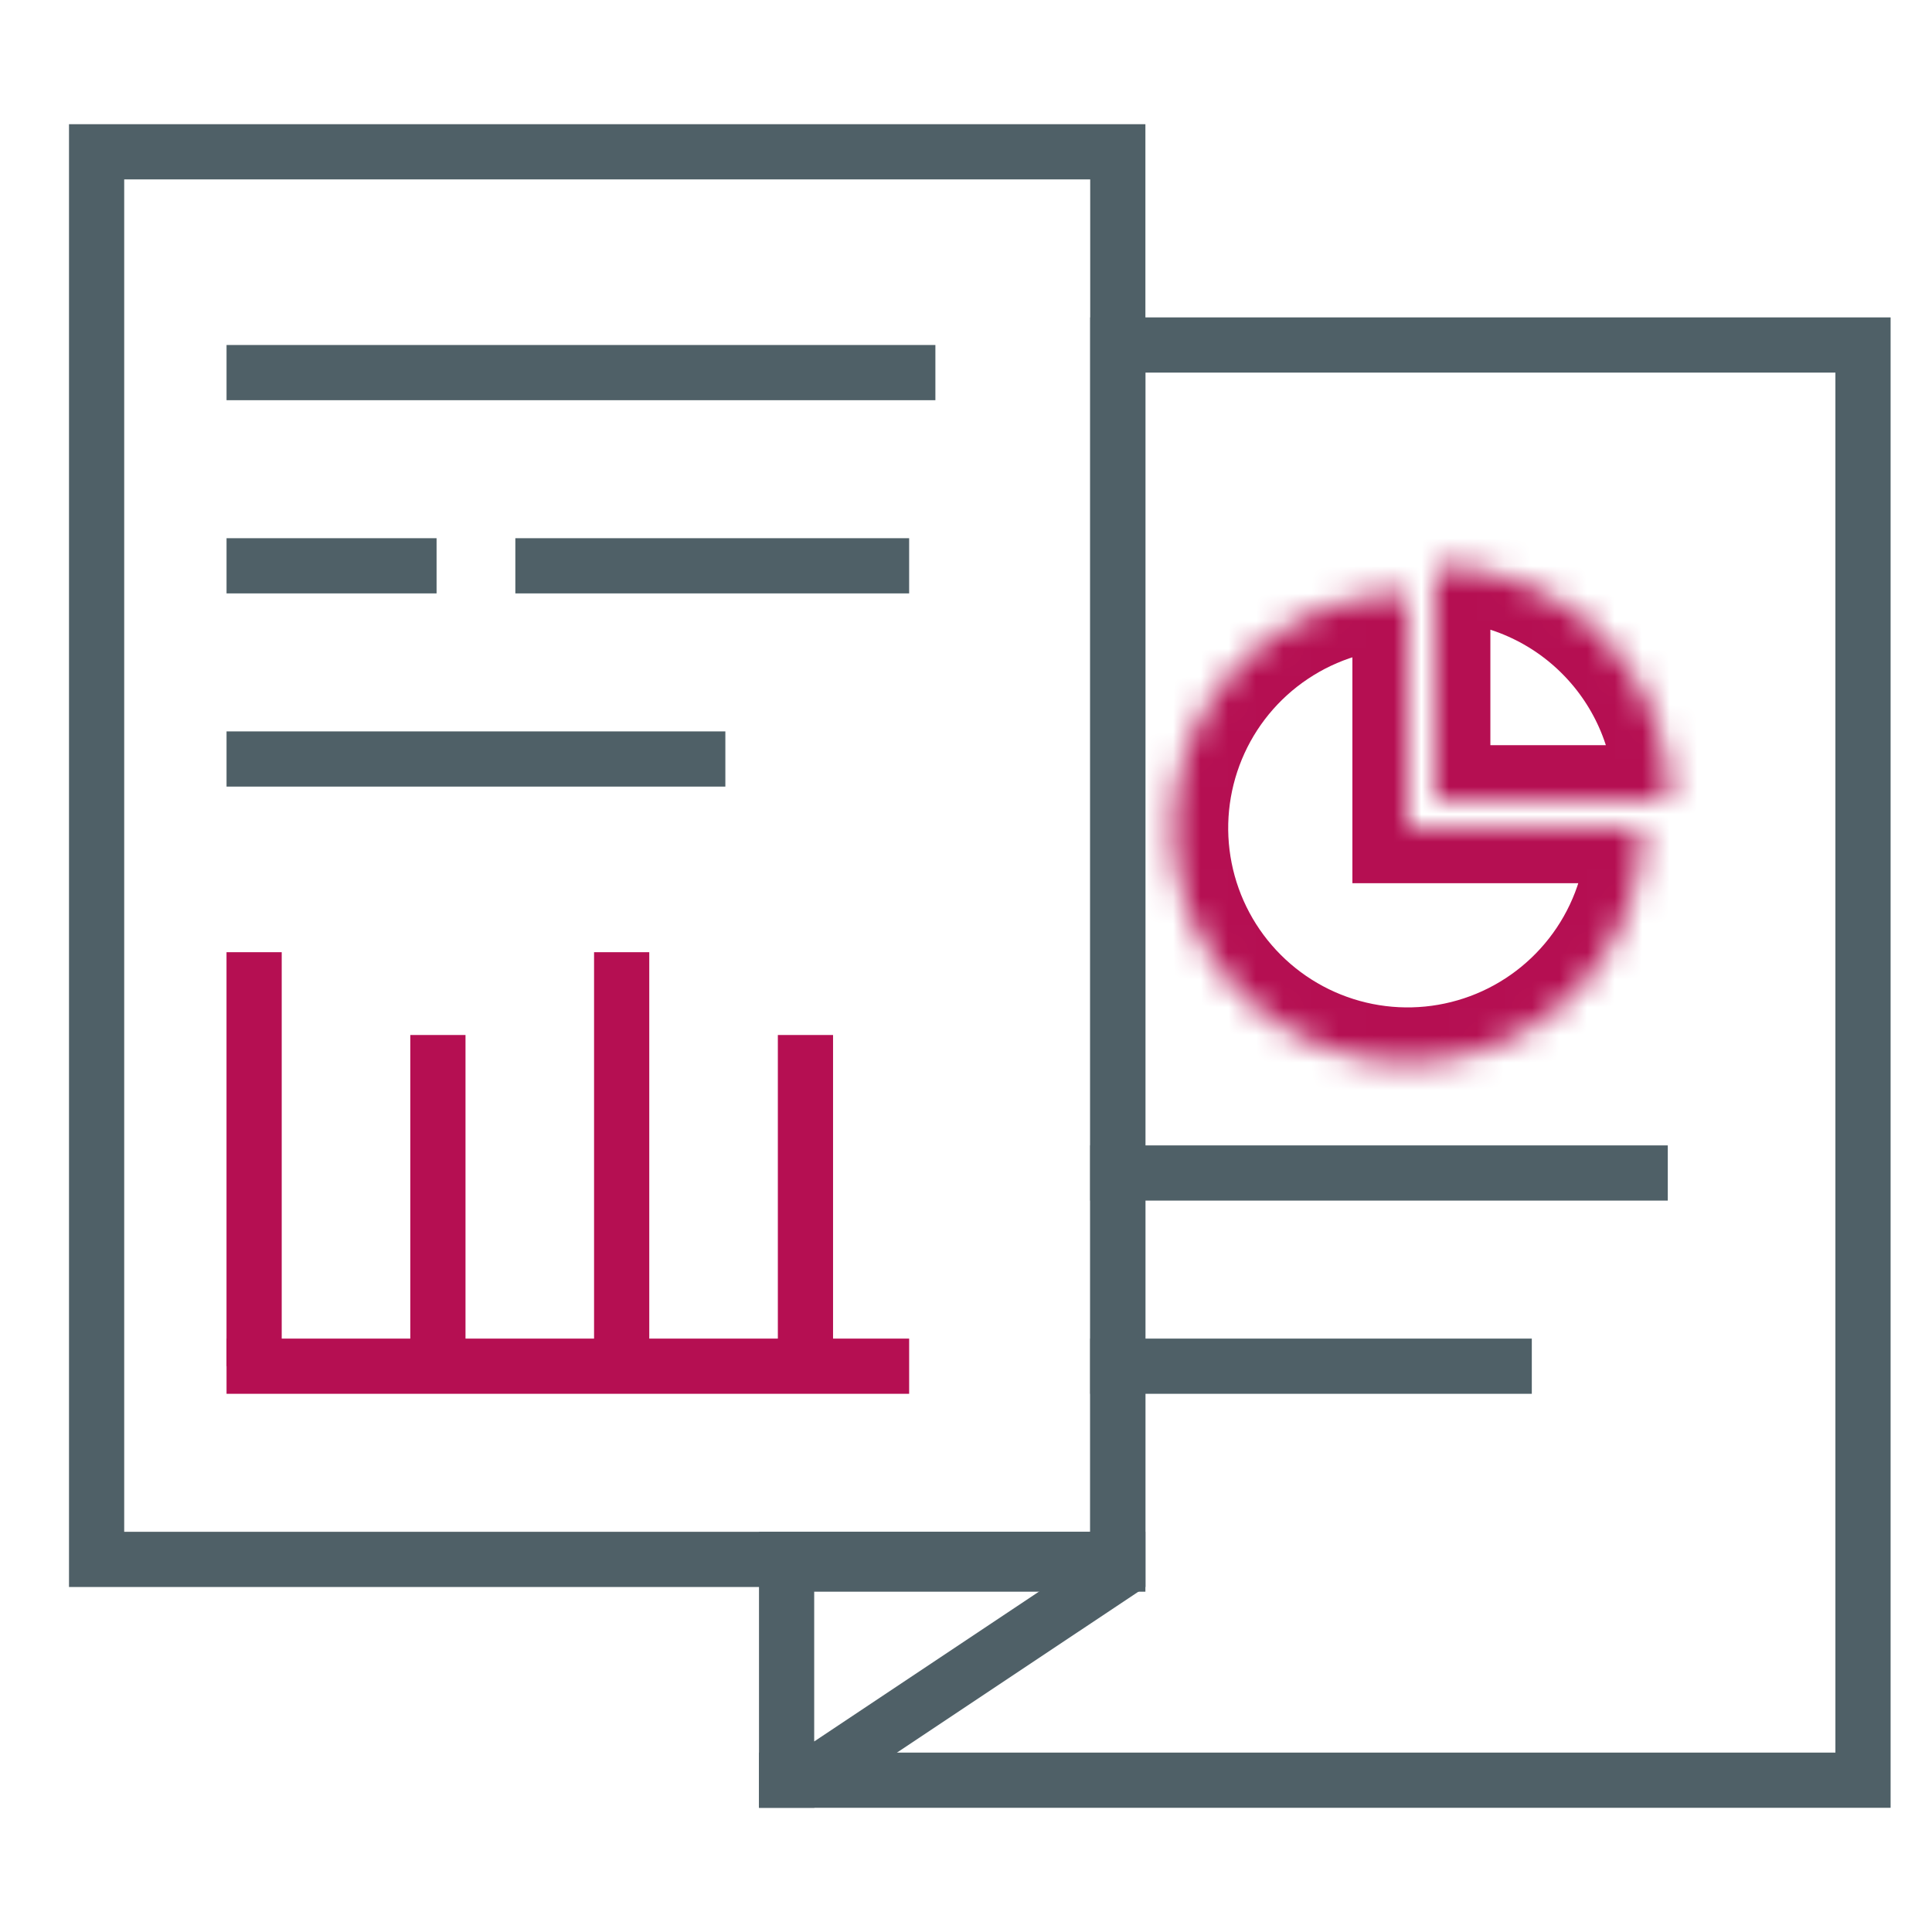 <svg width="70" height="70" viewBox="0 0 70 70" fill="none" xmlns="http://www.w3.org/2000/svg">
<mask id="path-1-inside-1_351_4581" fill="white">
<path d="M51 21.5C49.319 21.5 47.675 21.998 46.278 22.933C44.88 23.866 43.79 25.194 43.147 26.747C42.504 28.3 42.335 30.009 42.663 31.658C42.991 33.307 43.801 34.822 44.99 36.01C46.178 37.199 47.693 38.009 49.342 38.337C50.991 38.665 52.7 38.496 54.253 37.853C55.806 37.21 57.133 36.12 58.068 34.722C59.002 33.325 59.5 31.681 59.5 30L51 30L51 21.5Z"/>
</mask>
<path d="M51 21.5C49.319 21.5 47.675 21.998 46.278 22.933C44.88 23.866 43.79 25.194 43.147 26.747C42.504 28.3 42.335 30.009 42.663 31.658C42.991 33.307 43.801 34.822 44.99 36.01C46.178 37.199 47.693 38.009 49.342 38.337C50.991 38.665 52.7 38.496 54.253 37.853C55.806 37.21 57.133 36.12 58.068 34.722C59.002 33.325 59.5 31.681 59.5 30L51 30L51 21.5Z" stroke="#B50F52" stroke-width="4" mask="url(#path-1-inside-1_351_4581)"/>
<mask id="path-2-inside-2_351_4581" fill="white">
<path d="M60.499 29C60.499 27.884 60.279 26.779 59.852 25.747C59.425 24.716 58.799 23.779 58.009 22.99C57.22 22.2 56.283 21.574 55.252 21.147C54.221 20.72 53.115 20.5 51.999 20.5L51.999 29H60.499Z"/>
</mask>
<path d="M60.499 29C60.499 27.884 60.279 26.779 59.852 25.747C59.425 24.716 58.799 23.779 58.009 22.99C57.22 22.2 56.283 21.574 55.252 21.147C54.221 20.72 53.115 20.5 51.999 20.5L51.999 29H60.499Z" stroke="#B50F52" stroke-width="4" mask="url(#path-2-inside-2_351_4581)"/>
<rect x="3.5" y="5.5" width="37" height="51" stroke="#4F6067" stroke-width="2"/>
<line x1="8.208" y1="13.5" x2="33.891" y2="13.5" stroke="#4F6067" stroke-width="2"/>
<line x1="8.208" y1="27.5" x2="26.281" y2="27.5" stroke="#4F6067" stroke-width="2"/>
<line x1="39.5" y1="42.5" x2="60.427" y2="42.5" stroke="#4F6067" stroke-width="2"/>
<line x1="39.5" y1="49.5" x2="55.5" y2="49.5" stroke="#4F6067" stroke-width="2"/>
<line x1="8.208" y1="20.5" x2="15.818" y2="20.5" stroke="#4F6067" stroke-width="2"/>
<line x1="18.672" y1="20.5" x2="32.94" y2="20.5" stroke="#4F6067" stroke-width="2"/>
<line x1="9.207" y1="34.5" x2="9.207" y2="49.5" stroke="#B50F52" stroke-width="2"/>
<line x1="32.94" y1="49.5" x2="8.208" y2="49.5" stroke="#B50F52" stroke-width="2"/>
<line x1="15.866" y1="37.5" x2="15.866" y2="49.5" stroke="#B50F52" stroke-width="2"/>
<line x1="29.183" y1="37.5" x2="29.183" y2="49.5" stroke="#B50F52" stroke-width="2"/>
<line x1="22.524" y1="34.5" x2="22.524" y2="49.5" stroke="#B50F52" stroke-width="2"/>
<path d="M27.5 64.5H67.5V12.5H40.5V56.67H28.5" stroke="#4F6067" stroke-width="2"/>
<path d="M28.5 64.5L28.5 56.5L30 56.5L40.5 56.5L40.5 56.965L29.197 64.5L28.5 64.5Z" stroke="#4F6067" stroke-width="2"/>
</svg>
